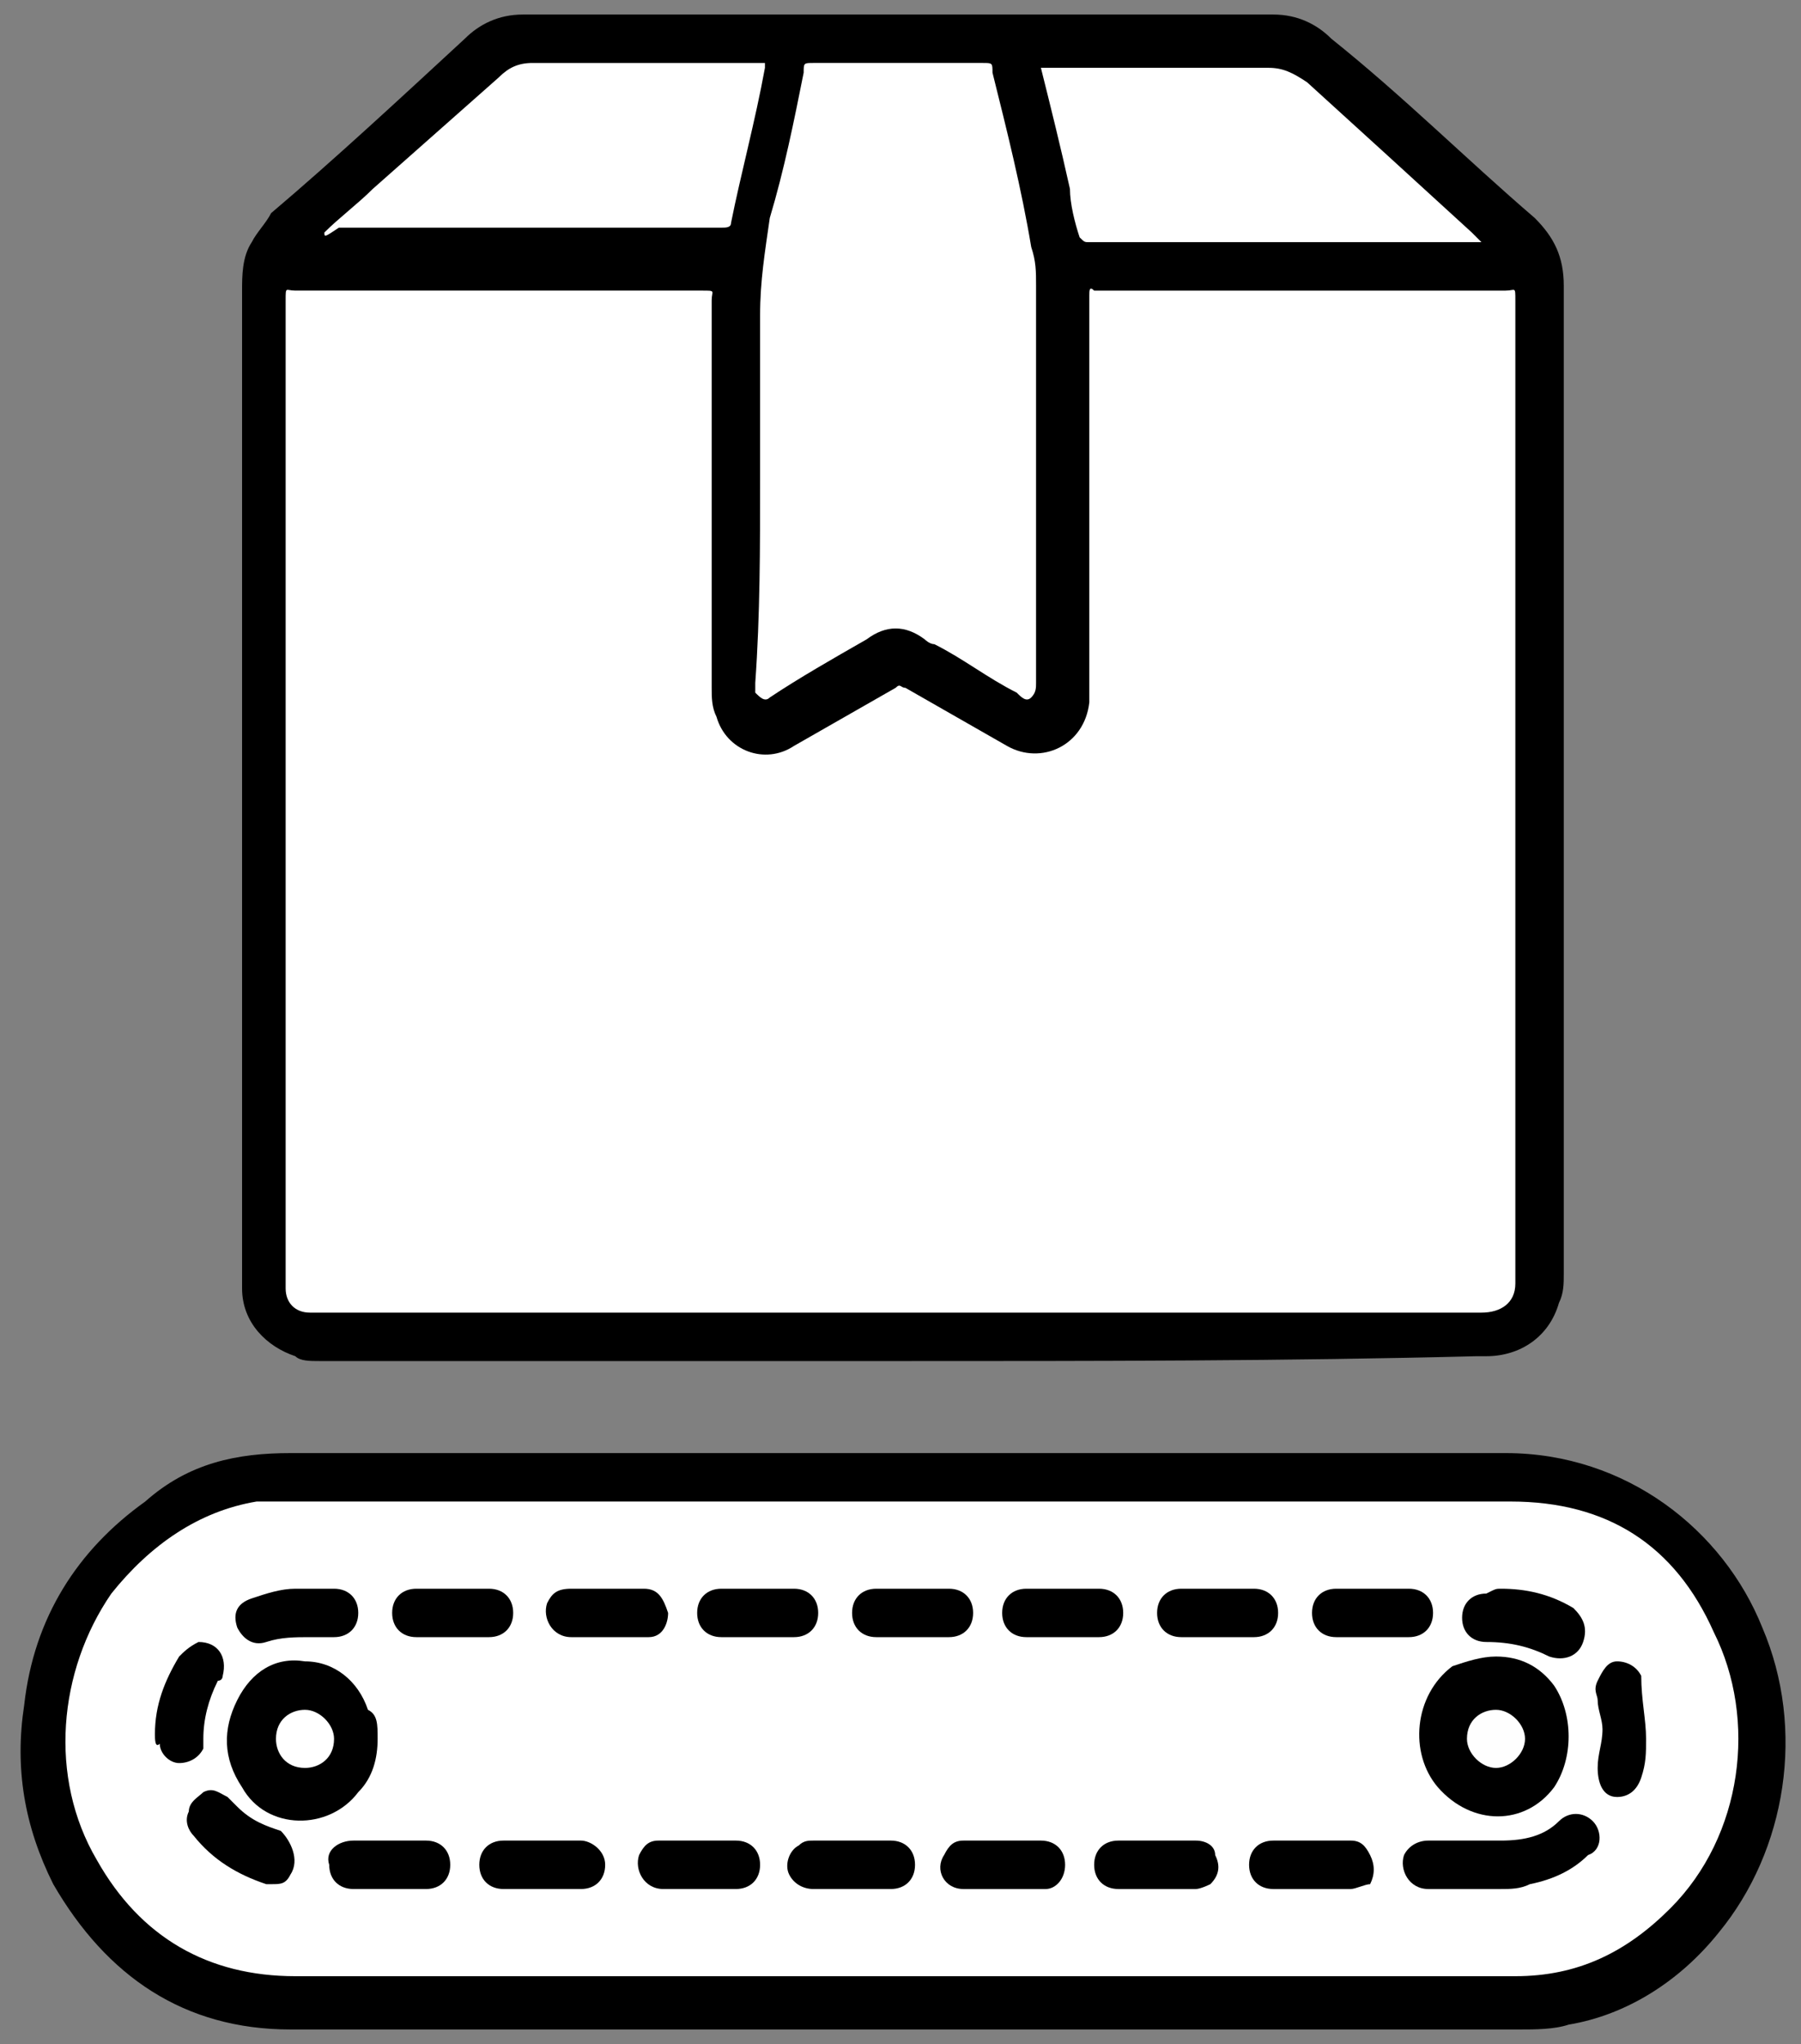 <?xml version="1.0" encoding="utf-8"?>
<!-- Generator: Adobe Illustrator 24.1.1, SVG Export Plug-In . SVG Version: 6.00 Build 0)  -->
<svg version="1.1" id="Layer_1" xmlns="http://www.w3.org/2000/svg" xmlns:xlink="http://www.w3.org/1999/xlink" x="0px" y="0px"
	 viewBox="0 0 37.2 42.2" style="enable-background:new 0 0 37.2 42.2;" xml:space="preserve">
<rect x="0" y="0" width="37.2" height="42.2" fill="#808080" stroke="none"/>
<style type="text/css">
	.st0{fill:#FFFFFF;}
	.st1{fill:#FEFEFE;}
</style>
<g>
	<path d="M18.6,28.1c-4,0-8,0-12,0c-0.2,0-0.4,0-0.5-0.1c-0.6-0.2-1.1-0.7-1.1-1.4c0-0.1,0-0.3,0-0.4c0-6.7,0-13.5,0-20.2
		c0-0.3,0-0.7,0.2-1c0.1-0.2,0.3-0.4,0.4-0.6C6.9,3.3,8.3,2,9.6,0.8c0.3-0.3,0.7-0.5,1.2-0.5c5.2,0,10.3,0,15.5,0
		c0.5,0,0.9,0.2,1.2,0.5C29,2,30.3,3.3,31.7,4.5c0.4,0.4,0.6,0.8,0.6,1.4c0,0,0,0.1,0,0.1c0,6.8,0,13.5,0,20.3c0,0.2,0,0.4-0.1,0.6
		c-0.2,0.7-0.8,1.1-1.5,1.1c-0.1,0-0.1,0-0.2,0C26.6,28.1,22.6,28.1,18.6,28.1z"/>
	<path d="M18.6,30c4.2,0,8.3,0,12.5,0c2.5,0,4.5,1.6,5.3,3.6c0.9,2.1,0.5,4.6-0.9,6.3c-0.8,1-1.9,1.7-3.1,1.9
		c-0.3,0.1-0.7,0.1-1,0.1c-8.5,0-16.9,0-25.4,0c-2.2,0-3.8-1.1-4.9-3c-0.6-1.2-0.8-2.4-0.6-3.7c0.2-1.8,1.1-3.2,2.5-4.2
		C3.9,30.2,4.9,30,6,30C10.2,30,14.4,30,18.6,30z"/>
	<path class="st0" d="M18.6,27.1c-4,0-8,0-12,0c-0.1,0-0.1,0-0.2,0c-0.3,0-0.5-0.2-0.5-0.5c0-0.1,0-0.2,0-0.2c0-6.7,0-13.5,0-20.2
		c0-0.3,0-0.2,0.2-0.2c2.8,0,5.6,0,8.4,0c0.3,0,0.2,0,0.2,0.2c0,2.7,0,5.3,0,8c0,0.2,0,0.4,0.1,0.6c0.2,0.7,1,1,1.6,0.6
		c0.7-0.4,1.4-0.8,2.1-1.2c0.1-0.1,0.1,0,0.2,0c0.7,0.4,1.4,0.8,2.1,1.2c0.7,0.4,1.6,0,1.7-0.9c0-0.1,0-0.2,0-0.3c0-2.7,0-5.3,0-8
		c0,0,0-0.1,0-0.1c0-0.1,0-0.2,0.1-0.1c0,0,0.1,0,0.1,0c2.8,0,5.6,0,8.4,0c0.2,0,0.2-0.1,0.2,0.2c0,6.7,0,13.5,0,20.2
		c0,0,0,0.1,0,0.1c0,0.4-0.3,0.6-0.7,0.6C26.7,27.1,22.6,27.1,18.6,27.1z"/>
	<path class="st0" d="M15.7,9.9c0-1.1,0-2.3,0-3.4c0-0.7,0.1-1.3,0.2-2c0.3-1,0.5-2,0.7-3c0-0.2,0-0.2,0.2-0.2c1.2,0,2.3,0,3.5,0
		c0.2,0,0.2,0,0.2,0.2c0.3,1.2,0.6,2.4,0.8,3.6c0.1,0.3,0.1,0.5,0.1,0.8c0,2.7,0,5.5,0,8.2c0,0.1,0,0.2-0.1,0.3
		c-0.1,0.1-0.2,0-0.3-0.1c-0.6-0.3-1.1-0.7-1.7-1c-0.1,0-0.2-0.1-0.2-0.1c-0.4-0.3-0.8-0.3-1.2,0c-0.7,0.4-1.4,0.8-2,1.2
		c-0.1,0.1-0.2,0-0.3-0.1c0-0.1,0-0.1,0-0.2C15.7,12.7,15.7,11.3,15.7,9.9z"/>
	<path class="st0" d="M6.7,4.8c0.3-0.3,0.7-0.6,1-0.9c0.9-0.8,1.7-1.5,2.6-2.3c0.2-0.2,0.4-0.3,0.7-0.3c1.6,0,3.1,0,4.7,0
		c0,0,0.1,0,0.1,0c0,0.1,0,0.1,0,0.1c-0.2,1.1-0.5,2.2-0.7,3.2c0,0.1-0.1,0.1-0.2,0.1c-2.6,0-5.3,0-7.9,0C6.7,4.9,6.7,4.9,6.7,4.8z"
		/>
	<path class="st0" d="M21.5,1.4c0.1,0,0.2,0,0.2,0c1.5,0,3,0,4.5,0c0.3,0,0.5,0.1,0.8,0.3c1.1,1,2.2,2,3.4,3.1c0,0,0.1,0.1,0.2,0.2
		c-0.1,0-0.1,0-0.2,0c-2.6,0-5.2,0-7.8,0c0,0-0.1,0-0.1,0c-0.1,0-0.1,0-0.2-0.1c-0.1-0.3-0.2-0.7-0.2-1C21.9,3,21.7,2.2,21.5,1.4
		C21.6,1.4,21.6,1.4,21.5,1.4z"/>
	<path class="st0" d="M18.6,31c4.2,0,8.4,0,12.6,0c2,0,3.4,0.9,4.2,2.7c0.9,1.8,0.6,4.2-0.9,5.7c-0.9,0.9-1.9,1.4-3.2,1.4
		c-8.4,0-16.8,0-25.2,0c-1.8,0-3.2-0.8-4.1-2.4c-1-1.7-0.8-3.9,0.3-5.5c0.8-1,1.8-1.7,3-1.9c0.2,0,0.4,0,0.6,0c3.2,0,6.3,0,9.5,0
		C16.4,31,17.5,31,18.6,31z"/>
	<path d="M7.8,35.9c0,0.4-0.1,0.8-0.4,1.1c-0.6,0.8-1.9,0.8-2.4-0.1c-0.4-0.6-0.4-1.2-0.1-1.8c0.3-0.6,0.8-0.9,1.4-0.8
		c0.6,0,1.1,0.4,1.3,1C7.8,35.4,7.8,35.6,7.8,35.9z"/>
	<path d="M30.9,34.2c0.5,0,0.9,0.2,1.2,0.6c0.4,0.6,0.4,1.5,0,2.1c-0.6,0.8-1.7,0.8-2.4,0c-0.6-0.7-0.5-1.9,0.3-2.5
		C30.3,34.3,30.6,34.2,30.9,34.2z"/>
	<path d="M30.4,39c-0.3,0-0.6,0-0.9,0c-0.4,0-0.6-0.4-0.5-0.7c0.1-0.2,0.3-0.3,0.5-0.3c0.5,0,1,0,1.5,0c0.5,0,0.9-0.1,1.2-0.4
		c0.2-0.2,0.5-0.2,0.7,0c0.2,0.2,0.2,0.6-0.1,0.7c-0.3,0.3-0.7,0.5-1.2,0.6C31.4,39,31.2,39,31,39C30.8,39,30.6,39,30.4,39z"/>
	<path d="M9.3,33.8c-0.2,0-0.5,0-0.7,0c-0.3,0-0.5-0.2-0.5-0.5c0-0.3,0.2-0.5,0.5-0.5c0.5,0,1,0,1.5,0c0.3,0,0.5,0.2,0.5,0.5
		c0,0.3-0.2,0.5-0.5,0.5C9.8,33.8,9.5,33.8,9.3,33.8z"/>
	<path d="M25.2,33.8c-0.3,0-0.5,0-0.8,0c-0.3,0-0.5-0.2-0.5-0.5c0-0.3,0.2-0.5,0.5-0.5c0.5,0,1,0,1.5,0c0.3,0,0.5,0.2,0.5,0.5
		c0,0.3-0.2,0.5-0.5,0.5C25.7,33.8,25.4,33.8,25.2,33.8z"/>
	<path d="M12.5,32.8c0.3,0,0.5,0,0.8,0c0.3,0,0.4,0.2,0.5,0.5c0,0.2-0.1,0.5-0.4,0.5c0,0-0.1,0-0.1,0c-0.5,0-1,0-1.5,0
		c-0.4,0-0.6-0.4-0.5-0.7c0.1-0.2,0.2-0.3,0.5-0.3C12,32.8,12.2,32.8,12.5,32.8C12.5,32.8,12.5,32.8,12.5,32.8z"/>
	<path d="M22,33.8c-0.3,0-0.5,0-0.8,0c-0.3,0-0.5-0.2-0.5-0.5c0-0.3,0.2-0.5,0.5-0.5c0.5,0,1,0,1.5,0c0.3,0,0.5,0.2,0.5,0.5
		c0,0.3-0.2,0.5-0.5,0.5C22.5,33.8,22.3,33.8,22,33.8z"/>
	<path d="M28.4,33.8c-0.3,0-0.5,0-0.8,0c-0.3,0-0.5-0.2-0.5-0.5c0-0.3,0.2-0.5,0.5-0.5c0.5,0,1,0,1.5,0c0.3,0,0.5,0.2,0.5,0.5
		c0,0.3-0.2,0.5-0.5,0.5C28.9,33.8,28.6,33.8,28.4,33.8z"/>
	<path d="M14.4,38c0.3,0,0.5,0,0.8,0c0.3,0,0.5,0.2,0.5,0.5c0,0.3-0.2,0.5-0.5,0.5c-0.5,0-1,0-1.5,0c-0.4,0-0.6-0.4-0.5-0.7
		c0.1-0.2,0.2-0.3,0.4-0.3C13.8,38,14.1,38,14.4,38C14.4,38,14.4,38,14.4,38z"/>
	<path d="M17.6,38c0.3,0,0.5,0,0.8,0c0.3,0,0.5,0.2,0.5,0.5c0,0.3-0.2,0.5-0.5,0.5c-0.5,0-1,0-1.6,0c-0.2,0-0.4-0.1-0.5-0.3
		c-0.1-0.2,0-0.5,0.2-0.6c0.1-0.1,0.2-0.1,0.3-0.1c0,0,0,0,0,0C17.1,38,17.3,38,17.6,38z"/>
	<path d="M23.9,38c0.3,0,0.5,0,0.8,0c0.2,0,0.4,0.1,0.4,0.3c0.1,0.2,0.1,0.4-0.1,0.6C25,38.9,24.8,39,24.7,39c-0.5,0-1.1,0-1.6,0
		c-0.3,0-0.5-0.2-0.5-0.5c0-0.3,0.2-0.5,0.5-0.5c0,0,0,0,0,0C23.4,38,23.7,38,23.9,38z"/>
	<path d="M15.6,33.8c-0.2,0-0.5,0-0.7,0c-0.3,0-0.5-0.2-0.5-0.5c0-0.3,0.2-0.5,0.5-0.5c0.5,0,1,0,1.5,0c0.3,0,0.5,0.2,0.5,0.5
		c0,0.3-0.2,0.5-0.5,0.5C16.2,33.8,15.9,33.8,15.6,33.8z"/>
	<path d="M20.7,39c-0.3,0-0.5,0-0.8,0c-0.4,0-0.6-0.4-0.4-0.7c0.1-0.2,0.2-0.3,0.4-0.3c0.5,0,1.1,0,1.6,0c0.3,0,0.5,0.2,0.5,0.5
		c0,0.3-0.2,0.5-0.4,0.5c0,0,0,0-0.1,0C21.2,39,21,39,20.7,39z"/>
	<path d="M18.8,33.8c-0.2,0-0.5,0-0.7,0c-0.3,0-0.5-0.2-0.5-0.5c0-0.3,0.2-0.5,0.5-0.5c0.5,0,1,0,1.5,0c0.3,0,0.5,0.2,0.5,0.5
		c0,0.3-0.2,0.5-0.5,0.5c0,0-0.1,0-0.1,0C19.3,33.8,19,33.8,18.8,33.8z"/>
	<path d="M27.1,38c0.3,0,0.5,0,0.8,0c0.2,0,0.3,0.1,0.4,0.3c0.1,0.2,0.1,0.4,0,0.6C28.2,38.9,28,39,27.9,39c-0.5,0-1.1,0-1.6,0
		c-0.3,0-0.5-0.2-0.5-0.5c0-0.3,0.2-0.5,0.5-0.5c0,0,0,0,0,0C26.6,38,26.8,38,27.1,38z"/>
	<path d="M11.2,38c0.3,0,0.5,0,0.8,0c0.2,0,0.5,0.2,0.5,0.5c0,0.3-0.2,0.5-0.5,0.5c-0.5,0-1,0-1.6,0c-0.3,0-0.5-0.2-0.5-0.5
		c0-0.3,0.2-0.5,0.5-0.5C10.7,38,10.9,38,11.2,38z"/>
	<path d="M8,38c0.3,0,0.5,0,0.8,0c0.3,0,0.5,0.2,0.5,0.5c0,0.3-0.2,0.5-0.5,0.5c-0.5,0-1,0-1.5,0c-0.3,0-0.5-0.2-0.5-0.5
		C6.7,38.2,7,38,7.3,38C7.5,38,7.8,38,8,38z"/>
	<path d="M6.4,33.8c-0.3,0-0.6,0-0.9,0.1C5.2,34,5,33.8,4.9,33.6c-0.1-0.3,0-0.5,0.3-0.6c0.3-0.1,0.6-0.2,0.9-0.2c0.3,0,0.5,0,0.8,0
		c0.3,0,0.5,0.2,0.5,0.5c0,0.3-0.2,0.5-0.5,0.5C6.7,33.8,6.6,33.8,6.4,33.8z"/>
	<path d="M31,32.8c0.5,0,1,0.1,1.5,0.4c0.2,0.2,0.3,0.4,0.2,0.7c-0.1,0.3-0.4,0.4-0.7,0.3c-0.4-0.2-0.8-0.3-1.3-0.3
		c-0.3,0-0.5-0.2-0.5-0.5c0-0.3,0.2-0.5,0.5-0.5C30.9,32.8,30.9,32.8,31,32.8z"/>
	<path d="M3.2,35.8c0-0.6,0.2-1.1,0.5-1.6c0.1-0.1,0.2-0.2,0.4-0.3c0.4,0,0.6,0.3,0.5,0.7c0,0,0,0.1-0.1,0.1
		c-0.2,0.4-0.3,0.8-0.3,1.2c0,0.1,0,0.2,0,0.2c-0.1,0.2-0.3,0.3-0.5,0.3c-0.2,0-0.4-0.2-0.4-0.4C3.2,36.1,3.2,35.9,3.2,35.8z"/>
	<path d="M5.6,38.9c0,0-0.1,0-0.1,0c-0.6-0.2-1.1-0.5-1.5-1c-0.1-0.1-0.2-0.3-0.1-0.5c0-0.2,0.2-0.3,0.3-0.4c0.2-0.1,0.3,0,0.5,0.1
		c0.1,0.1,0.1,0.1,0.2,0.2c0.3,0.3,0.6,0.4,0.9,0.5C6,38,6.2,38.4,6,38.7C5.9,38.9,5.8,38.9,5.6,38.9z"/>
	<path d="M34,35.9c0,0.3,0,0.5-0.1,0.8c-0.1,0.3-0.3,0.4-0.5,0.4c-0.3,0-0.4-0.3-0.4-0.6c0-0.3,0.1-0.5,0.1-0.8
		c0-0.2-0.1-0.4-0.1-0.6c0-0.1-0.1-0.2,0-0.4c0.1-0.2,0.2-0.4,0.4-0.4c0.2,0,0.4,0.1,0.5,0.3C33.9,35.1,34,35.5,34,35.9z"/>
	<path class="st0" d="M5.7,35.9c0-0.4,0.3-0.6,0.6-0.6c0.3,0,0.6,0.3,0.6,0.6c0,0.4-0.3,0.6-0.6,0.6C5.9,36.5,5.7,36.2,5.7,35.9z"/>
	<path class="st1" d="M30.9,35.3c0.3,0,0.6,0.3,0.6,0.6c0,0.3-0.3,0.6-0.6,0.6c-0.3,0-0.6-0.3-0.6-0.6
		C30.3,35.5,30.6,35.3,30.9,35.3z"/>
</g>
</svg>
